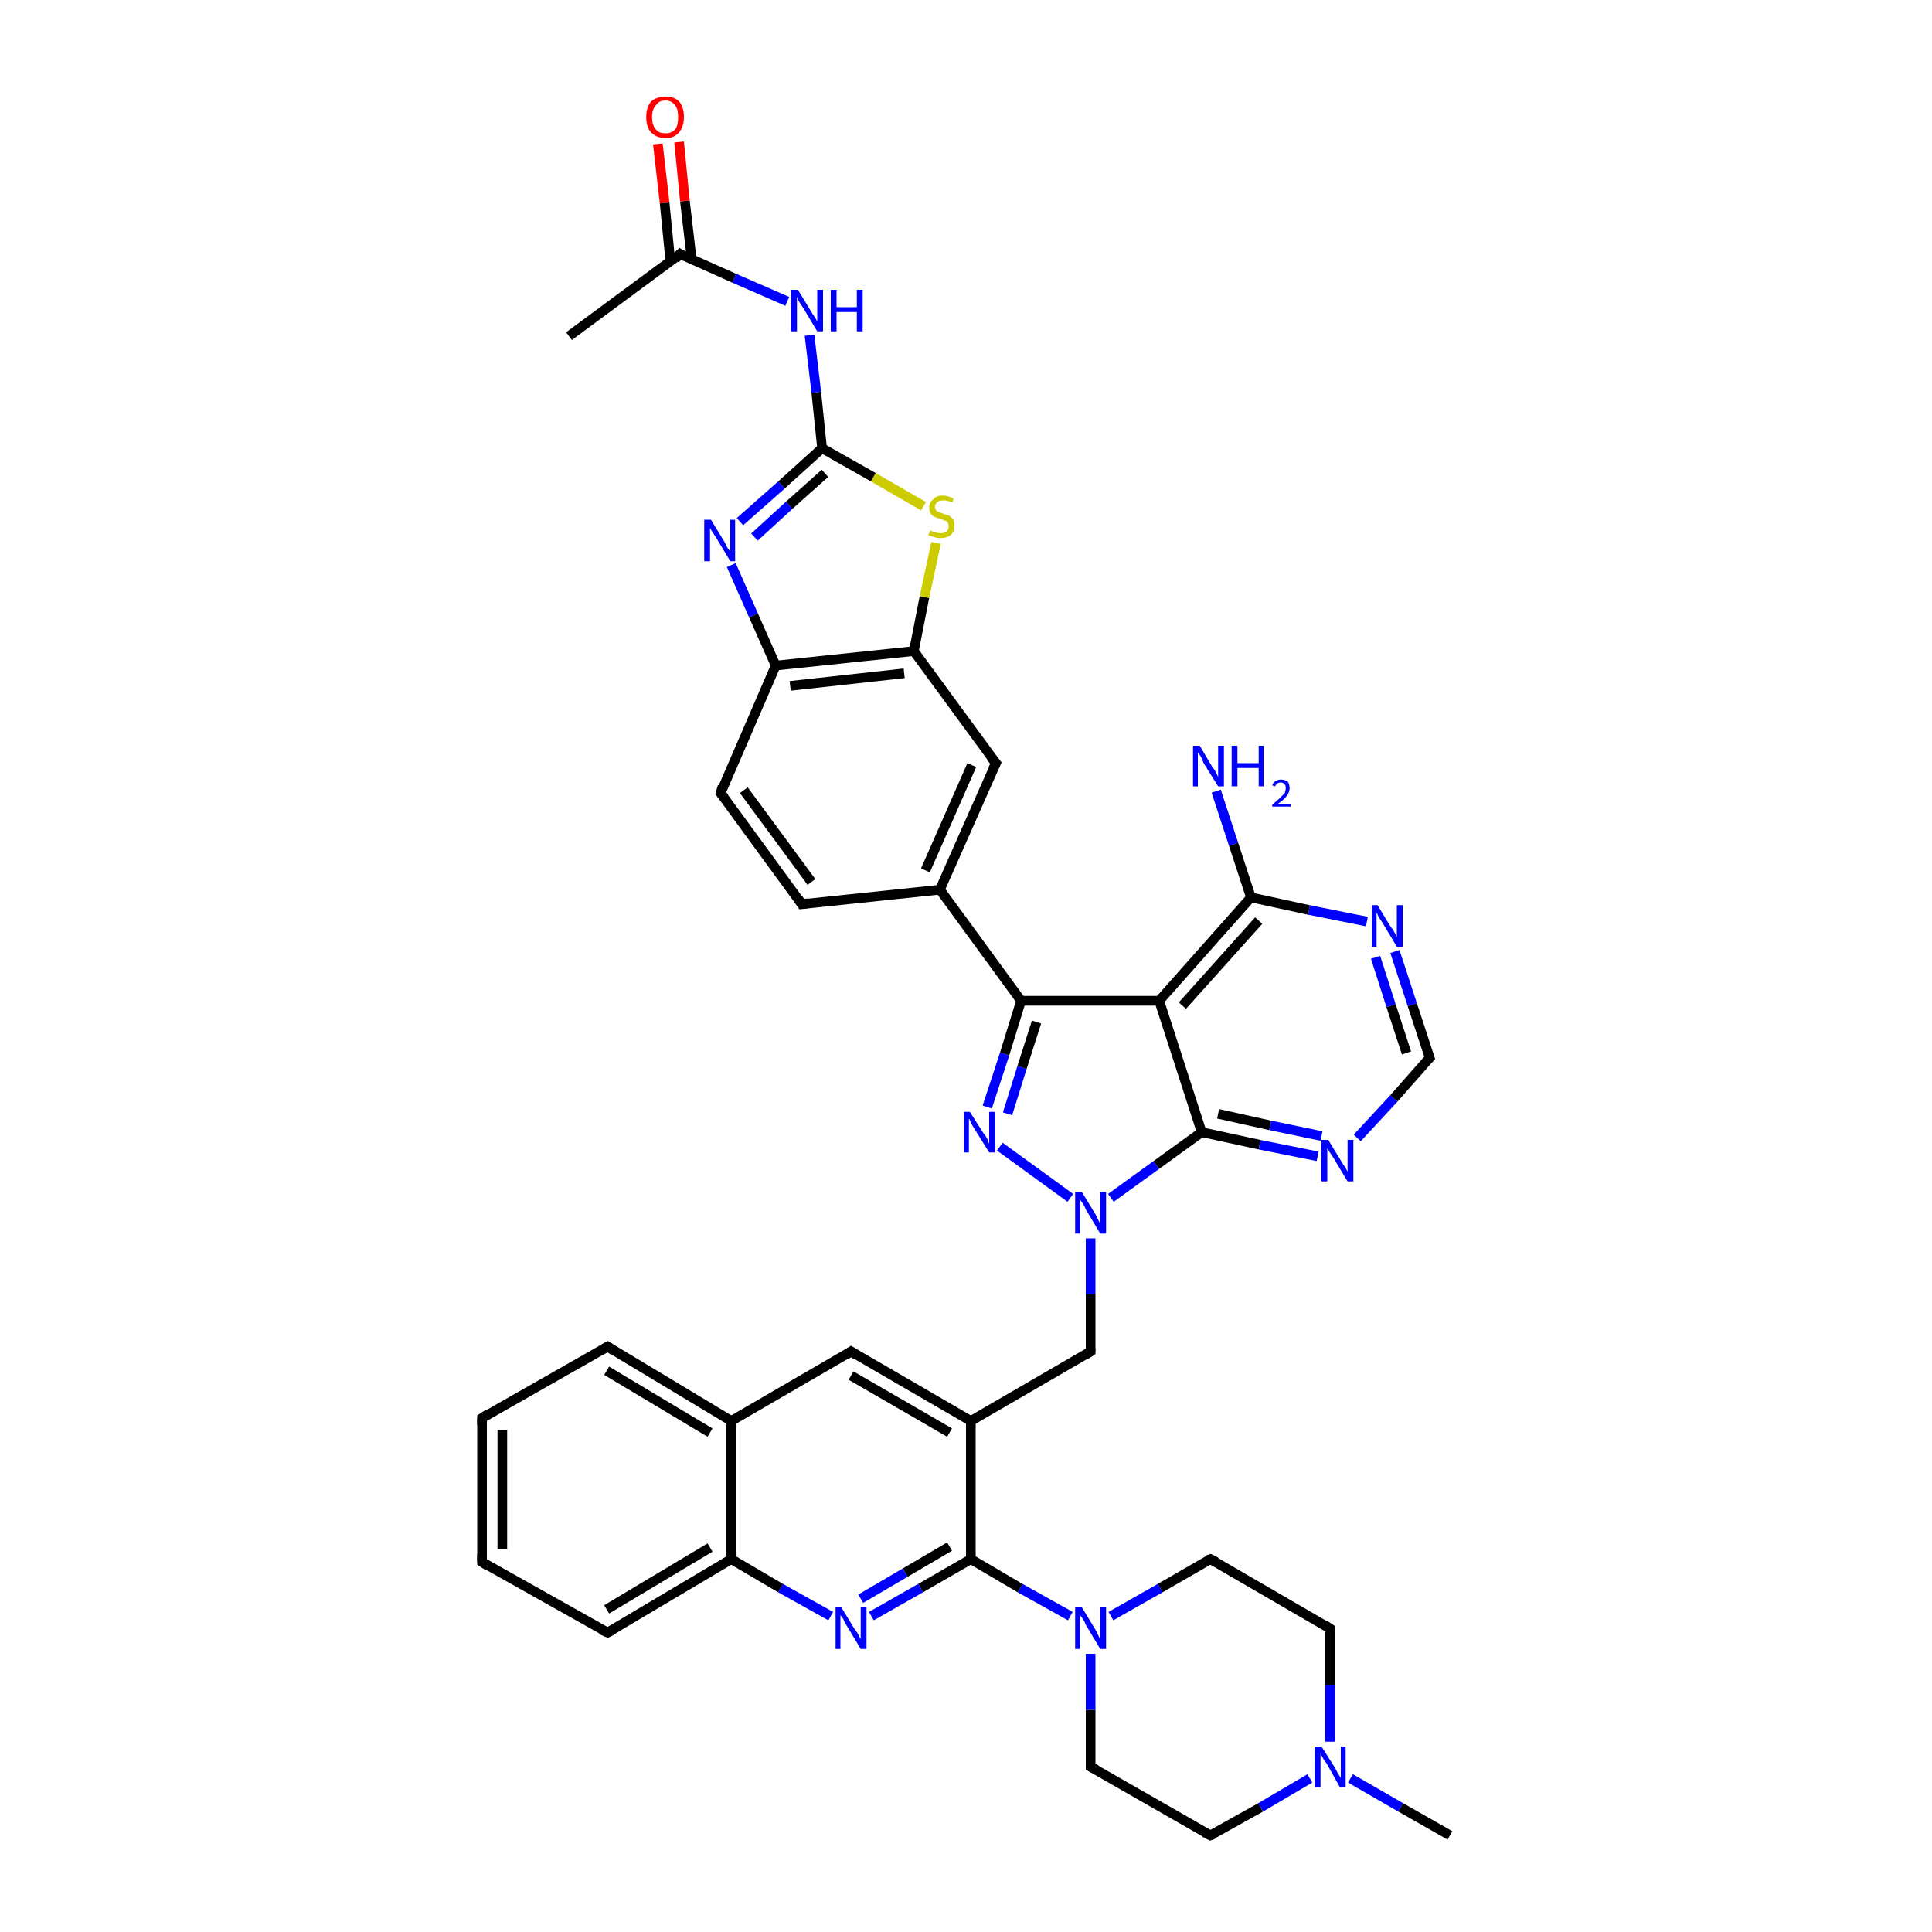 <?xml version='1.0' encoding='iso-8859-1'?>
<svg version='1.1' baseProfile='full'
              xmlns='http://www.w3.org/2000/svg'
                      xmlns:rdkit='http://www.rdkit.org/xml'
                      xmlns:xlink='http://www.w3.org/1999/xlink'
                  xml:space='preserve'
width='200px' height='200px' viewBox='0 0 200 200'>
<!-- END OF HEADER -->
<rect style='opacity:1.0;fill:#FFFFFF;stroke:none' width='200.0' height='200.0' x='0.0' y='0.0'> </rect>
<path class='bond-0 atom-0 atom-1' d='M 112.9,182.9 L 125.3,190.0' style='fill:none;fill-rule:evenodd;stroke:#000000;stroke-width:1.0px;stroke-linecap:butt;stroke-linejoin:miter;stroke-opacity:1' />
<path class='bond-1 atom-0 atom-6' d='M 112.9,182.9 L 112.9,177.0' style='fill:none;fill-rule:evenodd;stroke:#000000;stroke-width:1.0px;stroke-linecap:butt;stroke-linejoin:miter;stroke-opacity:1' />
<path class='bond-1 atom-0 atom-6' d='M 112.9,177.0 L 112.9,171.2' style='fill:none;fill-rule:evenodd;stroke:#0000FF;stroke-width:1.0px;stroke-linecap:butt;stroke-linejoin:miter;stroke-opacity:1' />
<path class='bond-2 atom-1 atom-2' d='M 125.3,190.0 L 130.5,187.1' style='fill:none;fill-rule:evenodd;stroke:#000000;stroke-width:1.0px;stroke-linecap:butt;stroke-linejoin:miter;stroke-opacity:1' />
<path class='bond-2 atom-1 atom-2' d='M 130.5,187.1 L 135.6,184.1' style='fill:none;fill-rule:evenodd;stroke:#0000FF;stroke-width:1.0px;stroke-linecap:butt;stroke-linejoin:miter;stroke-opacity:1' />
<path class='bond-3 atom-2 atom-3' d='M 139.8,184.1 L 145.0,187.1' style='fill:none;fill-rule:evenodd;stroke:#0000FF;stroke-width:1.0px;stroke-linecap:butt;stroke-linejoin:miter;stroke-opacity:1' />
<path class='bond-3 atom-2 atom-3' d='M 145.0,187.1 L 150.1,190.0' style='fill:none;fill-rule:evenodd;stroke:#000000;stroke-width:1.0px;stroke-linecap:butt;stroke-linejoin:miter;stroke-opacity:1' />
<path class='bond-4 atom-2 atom-4' d='M 137.7,180.3 L 137.7,174.4' style='fill:none;fill-rule:evenodd;stroke:#0000FF;stroke-width:1.0px;stroke-linecap:butt;stroke-linejoin:miter;stroke-opacity:1' />
<path class='bond-4 atom-2 atom-4' d='M 137.7,174.4 L 137.7,168.6' style='fill:none;fill-rule:evenodd;stroke:#000000;stroke-width:1.0px;stroke-linecap:butt;stroke-linejoin:miter;stroke-opacity:1' />
<path class='bond-5 atom-4 atom-5' d='M 137.7,168.6 L 125.3,161.4' style='fill:none;fill-rule:evenodd;stroke:#000000;stroke-width:1.0px;stroke-linecap:butt;stroke-linejoin:miter;stroke-opacity:1' />
<path class='bond-6 atom-5 atom-6' d='M 125.3,161.4 L 120.1,164.4' style='fill:none;fill-rule:evenodd;stroke:#000000;stroke-width:1.0px;stroke-linecap:butt;stroke-linejoin:miter;stroke-opacity:1' />
<path class='bond-6 atom-5 atom-6' d='M 120.1,164.4 L 115.0,167.3' style='fill:none;fill-rule:evenodd;stroke:#0000FF;stroke-width:1.0px;stroke-linecap:butt;stroke-linejoin:miter;stroke-opacity:1' />
<path class='bond-7 atom-6 atom-7' d='M 110.8,167.3 L 105.6,164.4' style='fill:none;fill-rule:evenodd;stroke:#0000FF;stroke-width:1.0px;stroke-linecap:butt;stroke-linejoin:miter;stroke-opacity:1' />
<path class='bond-7 atom-6 atom-7' d='M 105.6,164.4 L 100.5,161.4' style='fill:none;fill-rule:evenodd;stroke:#000000;stroke-width:1.0px;stroke-linecap:butt;stroke-linejoin:miter;stroke-opacity:1' />
<path class='bond-8 atom-7 atom-8' d='M 100.5,161.4 L 95.3,164.4' style='fill:none;fill-rule:evenodd;stroke:#000000;stroke-width:1.0px;stroke-linecap:butt;stroke-linejoin:miter;stroke-opacity:1' />
<path class='bond-8 atom-7 atom-8' d='M 95.3,164.4 L 90.2,167.3' style='fill:none;fill-rule:evenodd;stroke:#0000FF;stroke-width:1.0px;stroke-linecap:butt;stroke-linejoin:miter;stroke-opacity:1' />
<path class='bond-8 atom-7 atom-8' d='M 98.3,160.1 L 93.7,162.8' style='fill:none;fill-rule:evenodd;stroke:#000000;stroke-width:1.0px;stroke-linecap:butt;stroke-linejoin:miter;stroke-opacity:1' />
<path class='bond-8 atom-7 atom-8' d='M 93.7,162.8 L 89.1,165.5' style='fill:none;fill-rule:evenodd;stroke:#0000FF;stroke-width:1.0px;stroke-linecap:butt;stroke-linejoin:miter;stroke-opacity:1' />
<path class='bond-9 atom-7 atom-16' d='M 100.5,161.4 L 100.5,147.1' style='fill:none;fill-rule:evenodd;stroke:#000000;stroke-width:1.0px;stroke-linecap:butt;stroke-linejoin:miter;stroke-opacity:1' />
<path class='bond-10 atom-8 atom-9' d='M 86.0,167.3 L 80.8,164.4' style='fill:none;fill-rule:evenodd;stroke:#0000FF;stroke-width:1.0px;stroke-linecap:butt;stroke-linejoin:miter;stroke-opacity:1' />
<path class='bond-10 atom-8 atom-9' d='M 80.8,164.4 L 75.7,161.4' style='fill:none;fill-rule:evenodd;stroke:#000000;stroke-width:1.0px;stroke-linecap:butt;stroke-linejoin:miter;stroke-opacity:1' />
<path class='bond-11 atom-9 atom-10' d='M 75.7,161.4 L 62.9,169.0' style='fill:none;fill-rule:evenodd;stroke:#000000;stroke-width:1.0px;stroke-linecap:butt;stroke-linejoin:miter;stroke-opacity:1' />
<path class='bond-11 atom-9 atom-10' d='M 73.5,160.2 L 62.8,166.6' style='fill:none;fill-rule:evenodd;stroke:#000000;stroke-width:1.0px;stroke-linecap:butt;stroke-linejoin:miter;stroke-opacity:1' />
<path class='bond-12 atom-9 atom-14' d='M 75.7,161.4 L 75.7,147.1' style='fill:none;fill-rule:evenodd;stroke:#000000;stroke-width:1.0px;stroke-linecap:butt;stroke-linejoin:miter;stroke-opacity:1' />
<path class='bond-13 atom-10 atom-11' d='M 62.9,169.0 L 49.9,161.7' style='fill:none;fill-rule:evenodd;stroke:#000000;stroke-width:1.0px;stroke-linecap:butt;stroke-linejoin:miter;stroke-opacity:1' />
<path class='bond-14 atom-11 atom-12' d='M 49.9,161.7 L 49.9,146.8' style='fill:none;fill-rule:evenodd;stroke:#000000;stroke-width:1.0px;stroke-linecap:butt;stroke-linejoin:miter;stroke-opacity:1' />
<path class='bond-14 atom-11 atom-12' d='M 52.0,160.4 L 52.0,148.0' style='fill:none;fill-rule:evenodd;stroke:#000000;stroke-width:1.0px;stroke-linecap:butt;stroke-linejoin:miter;stroke-opacity:1' />
<path class='bond-15 atom-12 atom-13' d='M 49.9,146.8 L 62.9,139.4' style='fill:none;fill-rule:evenodd;stroke:#000000;stroke-width:1.0px;stroke-linecap:butt;stroke-linejoin:miter;stroke-opacity:1' />
<path class='bond-16 atom-13 atom-14' d='M 62.9,139.4 L 75.7,147.1' style='fill:none;fill-rule:evenodd;stroke:#000000;stroke-width:1.0px;stroke-linecap:butt;stroke-linejoin:miter;stroke-opacity:1' />
<path class='bond-16 atom-13 atom-14' d='M 62.8,141.9 L 73.5,148.3' style='fill:none;fill-rule:evenodd;stroke:#000000;stroke-width:1.0px;stroke-linecap:butt;stroke-linejoin:miter;stroke-opacity:1' />
<path class='bond-17 atom-14 atom-15' d='M 75.7,147.1 L 88.1,139.9' style='fill:none;fill-rule:evenodd;stroke:#000000;stroke-width:1.0px;stroke-linecap:butt;stroke-linejoin:miter;stroke-opacity:1' />
<path class='bond-18 atom-15 atom-16' d='M 88.1,139.9 L 100.5,147.1' style='fill:none;fill-rule:evenodd;stroke:#000000;stroke-width:1.0px;stroke-linecap:butt;stroke-linejoin:miter;stroke-opacity:1' />
<path class='bond-18 atom-15 atom-16' d='M 88.1,142.4 L 98.3,148.3' style='fill:none;fill-rule:evenodd;stroke:#000000;stroke-width:1.0px;stroke-linecap:butt;stroke-linejoin:miter;stroke-opacity:1' />
<path class='bond-19 atom-16 atom-17' d='M 100.5,147.1 L 112.9,139.9' style='fill:none;fill-rule:evenodd;stroke:#000000;stroke-width:1.0px;stroke-linecap:butt;stroke-linejoin:miter;stroke-opacity:1' />
<path class='bond-20 atom-17 atom-18' d='M 112.9,139.9 L 112.9,134.0' style='fill:none;fill-rule:evenodd;stroke:#000000;stroke-width:1.0px;stroke-linecap:butt;stroke-linejoin:miter;stroke-opacity:1' />
<path class='bond-20 atom-17 atom-18' d='M 112.9,134.0 L 112.9,128.2' style='fill:none;fill-rule:evenodd;stroke:#0000FF;stroke-width:1.0px;stroke-linecap:butt;stroke-linejoin:miter;stroke-opacity:1' />
<path class='bond-21 atom-18 atom-19' d='M 110.8,124.0 L 103.5,118.7' style='fill:none;fill-rule:evenodd;stroke:#0000FF;stroke-width:1.0px;stroke-linecap:butt;stroke-linejoin:miter;stroke-opacity:1' />
<path class='bond-22 atom-18 atom-20' d='M 115.0,124.0 L 119.7,120.6' style='fill:none;fill-rule:evenodd;stroke:#0000FF;stroke-width:1.0px;stroke-linecap:butt;stroke-linejoin:miter;stroke-opacity:1' />
<path class='bond-22 atom-18 atom-20' d='M 119.7,120.6 L 124.4,117.2' style='fill:none;fill-rule:evenodd;stroke:#000000;stroke-width:1.0px;stroke-linecap:butt;stroke-linejoin:miter;stroke-opacity:1' />
<path class='bond-23 atom-19 atom-27' d='M 102.2,114.6 L 104.0,109.1' style='fill:none;fill-rule:evenodd;stroke:#0000FF;stroke-width:1.0px;stroke-linecap:butt;stroke-linejoin:miter;stroke-opacity:1' />
<path class='bond-23 atom-19 atom-27' d='M 104.0,109.1 L 105.7,103.6' style='fill:none;fill-rule:evenodd;stroke:#000000;stroke-width:1.0px;stroke-linecap:butt;stroke-linejoin:miter;stroke-opacity:1' />
<path class='bond-23 atom-19 atom-27' d='M 104.3,115.3 L 105.8,110.5' style='fill:none;fill-rule:evenodd;stroke:#0000FF;stroke-width:1.0px;stroke-linecap:butt;stroke-linejoin:miter;stroke-opacity:1' />
<path class='bond-23 atom-19 atom-27' d='M 105.8,110.5 L 107.3,105.8' style='fill:none;fill-rule:evenodd;stroke:#000000;stroke-width:1.0px;stroke-linecap:butt;stroke-linejoin:miter;stroke-opacity:1' />
<path class='bond-24 atom-20 atom-21' d='M 124.4,117.2 L 130.4,118.5' style='fill:none;fill-rule:evenodd;stroke:#000000;stroke-width:1.0px;stroke-linecap:butt;stroke-linejoin:miter;stroke-opacity:1' />
<path class='bond-24 atom-20 atom-21' d='M 130.4,118.5 L 136.4,119.7' style='fill:none;fill-rule:evenodd;stroke:#0000FF;stroke-width:1.0px;stroke-linecap:butt;stroke-linejoin:miter;stroke-opacity:1' />
<path class='bond-24 atom-20 atom-21' d='M 126.1,115.3 L 131.5,116.5' style='fill:none;fill-rule:evenodd;stroke:#000000;stroke-width:1.0px;stroke-linecap:butt;stroke-linejoin:miter;stroke-opacity:1' />
<path class='bond-24 atom-20 atom-21' d='M 131.5,116.5 L 136.8,117.6' style='fill:none;fill-rule:evenodd;stroke:#0000FF;stroke-width:1.0px;stroke-linecap:butt;stroke-linejoin:miter;stroke-opacity:1' />
<path class='bond-25 atom-20 atom-26' d='M 124.4,117.2 L 120.0,103.6' style='fill:none;fill-rule:evenodd;stroke:#000000;stroke-width:1.0px;stroke-linecap:butt;stroke-linejoin:miter;stroke-opacity:1' />
<path class='bond-26 atom-21 atom-22' d='M 140.5,117.8 L 144.3,113.7' style='fill:none;fill-rule:evenodd;stroke:#0000FF;stroke-width:1.0px;stroke-linecap:butt;stroke-linejoin:miter;stroke-opacity:1' />
<path class='bond-26 atom-21 atom-22' d='M 144.3,113.7 L 148.0,109.5' style='fill:none;fill-rule:evenodd;stroke:#000000;stroke-width:1.0px;stroke-linecap:butt;stroke-linejoin:miter;stroke-opacity:1' />
<path class='bond-27 atom-22 atom-23' d='M 148.0,109.5 L 146.2,104.0' style='fill:none;fill-rule:evenodd;stroke:#000000;stroke-width:1.0px;stroke-linecap:butt;stroke-linejoin:miter;stroke-opacity:1' />
<path class='bond-27 atom-22 atom-23' d='M 146.2,104.0 L 144.4,98.5' style='fill:none;fill-rule:evenodd;stroke:#0000FF;stroke-width:1.0px;stroke-linecap:butt;stroke-linejoin:miter;stroke-opacity:1' />
<path class='bond-27 atom-22 atom-23' d='M 145.6,109.0 L 144.0,104.1' style='fill:none;fill-rule:evenodd;stroke:#000000;stroke-width:1.0px;stroke-linecap:butt;stroke-linejoin:miter;stroke-opacity:1' />
<path class='bond-27 atom-22 atom-23' d='M 144.0,104.1 L 142.4,99.1' style='fill:none;fill-rule:evenodd;stroke:#0000FF;stroke-width:1.0px;stroke-linecap:butt;stroke-linejoin:miter;stroke-opacity:1' />
<path class='bond-28 atom-23 atom-24' d='M 141.5,95.4 L 135.5,94.2' style='fill:none;fill-rule:evenodd;stroke:#0000FF;stroke-width:1.0px;stroke-linecap:butt;stroke-linejoin:miter;stroke-opacity:1' />
<path class='bond-28 atom-23 atom-24' d='M 135.5,94.2 L 129.5,92.9' style='fill:none;fill-rule:evenodd;stroke:#000000;stroke-width:1.0px;stroke-linecap:butt;stroke-linejoin:miter;stroke-opacity:1' />
<path class='bond-29 atom-24 atom-25' d='M 129.5,92.9 L 127.7,87.4' style='fill:none;fill-rule:evenodd;stroke:#000000;stroke-width:1.0px;stroke-linecap:butt;stroke-linejoin:miter;stroke-opacity:1' />
<path class='bond-29 atom-24 atom-25' d='M 127.7,87.4 L 125.9,81.9' style='fill:none;fill-rule:evenodd;stroke:#0000FF;stroke-width:1.0px;stroke-linecap:butt;stroke-linejoin:miter;stroke-opacity:1' />
<path class='bond-30 atom-24 atom-26' d='M 129.5,92.9 L 120.0,103.6' style='fill:none;fill-rule:evenodd;stroke:#000000;stroke-width:1.0px;stroke-linecap:butt;stroke-linejoin:miter;stroke-opacity:1' />
<path class='bond-30 atom-24 atom-26' d='M 130.3,95.3 L 122.4,104.1' style='fill:none;fill-rule:evenodd;stroke:#000000;stroke-width:1.0px;stroke-linecap:butt;stroke-linejoin:miter;stroke-opacity:1' />
<path class='bond-31 atom-26 atom-27' d='M 120.0,103.6 L 105.7,103.6' style='fill:none;fill-rule:evenodd;stroke:#000000;stroke-width:1.0px;stroke-linecap:butt;stroke-linejoin:miter;stroke-opacity:1' />
<path class='bond-32 atom-27 atom-28' d='M 105.7,103.6 L 97.3,92.1' style='fill:none;fill-rule:evenodd;stroke:#000000;stroke-width:1.0px;stroke-linecap:butt;stroke-linejoin:miter;stroke-opacity:1' />
<path class='bond-33 atom-28 atom-29' d='M 97.3,92.1 L 103.1,79.0' style='fill:none;fill-rule:evenodd;stroke:#000000;stroke-width:1.0px;stroke-linecap:butt;stroke-linejoin:miter;stroke-opacity:1' />
<path class='bond-33 atom-28 atom-29' d='M 95.8,90.1 L 100.6,79.2' style='fill:none;fill-rule:evenodd;stroke:#000000;stroke-width:1.0px;stroke-linecap:butt;stroke-linejoin:miter;stroke-opacity:1' />
<path class='bond-34 atom-28 atom-30' d='M 97.3,92.1 L 83.0,93.6' style='fill:none;fill-rule:evenodd;stroke:#000000;stroke-width:1.0px;stroke-linecap:butt;stroke-linejoin:miter;stroke-opacity:1' />
<path class='bond-35 atom-29 atom-34' d='M 103.1,79.0 L 94.6,67.4' style='fill:none;fill-rule:evenodd;stroke:#000000;stroke-width:1.0px;stroke-linecap:butt;stroke-linejoin:miter;stroke-opacity:1' />
<path class='bond-36 atom-30 atom-31' d='M 83.0,93.6 L 74.6,82.1' style='fill:none;fill-rule:evenodd;stroke:#000000;stroke-width:1.0px;stroke-linecap:butt;stroke-linejoin:miter;stroke-opacity:1' />
<path class='bond-36 atom-30 atom-31' d='M 84.0,91.3 L 77.0,81.8' style='fill:none;fill-rule:evenodd;stroke:#000000;stroke-width:1.0px;stroke-linecap:butt;stroke-linejoin:miter;stroke-opacity:1' />
<path class='bond-37 atom-31 atom-32' d='M 74.6,82.1 L 80.3,68.9' style='fill:none;fill-rule:evenodd;stroke:#000000;stroke-width:1.0px;stroke-linecap:butt;stroke-linejoin:miter;stroke-opacity:1' />
<path class='bond-38 atom-32 atom-33' d='M 80.3,68.9 L 78.0,63.7' style='fill:none;fill-rule:evenodd;stroke:#000000;stroke-width:1.0px;stroke-linecap:butt;stroke-linejoin:miter;stroke-opacity:1' />
<path class='bond-38 atom-32 atom-33' d='M 78.0,63.7 L 75.7,58.5' style='fill:none;fill-rule:evenodd;stroke:#0000FF;stroke-width:1.0px;stroke-linecap:butt;stroke-linejoin:miter;stroke-opacity:1' />
<path class='bond-39 atom-32 atom-34' d='M 80.3,68.9 L 94.6,67.4' style='fill:none;fill-rule:evenodd;stroke:#000000;stroke-width:1.0px;stroke-linecap:butt;stroke-linejoin:miter;stroke-opacity:1' />
<path class='bond-39 atom-32 atom-34' d='M 81.8,71.0 L 93.6,69.7' style='fill:none;fill-rule:evenodd;stroke:#000000;stroke-width:1.0px;stroke-linecap:butt;stroke-linejoin:miter;stroke-opacity:1' />
<path class='bond-40 atom-33 atom-36' d='M 76.6,54.0 L 80.9,50.2' style='fill:none;fill-rule:evenodd;stroke:#0000FF;stroke-width:1.0px;stroke-linecap:butt;stroke-linejoin:miter;stroke-opacity:1' />
<path class='bond-40 atom-33 atom-36' d='M 80.9,50.2 L 85.1,46.4' style='fill:none;fill-rule:evenodd;stroke:#000000;stroke-width:1.0px;stroke-linecap:butt;stroke-linejoin:miter;stroke-opacity:1' />
<path class='bond-40 atom-33 atom-36' d='M 78.1,55.6 L 81.7,52.3' style='fill:none;fill-rule:evenodd;stroke:#0000FF;stroke-width:1.0px;stroke-linecap:butt;stroke-linejoin:miter;stroke-opacity:1' />
<path class='bond-40 atom-33 atom-36' d='M 81.7,52.3 L 85.4,49.0' style='fill:none;fill-rule:evenodd;stroke:#000000;stroke-width:1.0px;stroke-linecap:butt;stroke-linejoin:miter;stroke-opacity:1' />
<path class='bond-41 atom-34 atom-35' d='M 94.6,67.4 L 95.7,61.8' style='fill:none;fill-rule:evenodd;stroke:#000000;stroke-width:1.0px;stroke-linecap:butt;stroke-linejoin:miter;stroke-opacity:1' />
<path class='bond-41 atom-34 atom-35' d='M 95.7,61.8 L 96.9,56.2' style='fill:none;fill-rule:evenodd;stroke:#CCCC00;stroke-width:1.0px;stroke-linecap:butt;stroke-linejoin:miter;stroke-opacity:1' />
<path class='bond-42 atom-35 atom-36' d='M 95.6,52.4 L 90.4,49.4' style='fill:none;fill-rule:evenodd;stroke:#CCCC00;stroke-width:1.0px;stroke-linecap:butt;stroke-linejoin:miter;stroke-opacity:1' />
<path class='bond-42 atom-35 atom-36' d='M 90.4,49.4 L 85.1,46.4' style='fill:none;fill-rule:evenodd;stroke:#000000;stroke-width:1.0px;stroke-linecap:butt;stroke-linejoin:miter;stroke-opacity:1' />
<path class='bond-43 atom-36 atom-37' d='M 85.1,46.4 L 84.5,40.6' style='fill:none;fill-rule:evenodd;stroke:#000000;stroke-width:1.0px;stroke-linecap:butt;stroke-linejoin:miter;stroke-opacity:1' />
<path class='bond-43 atom-36 atom-37' d='M 84.5,40.6 L 83.8,34.7' style='fill:none;fill-rule:evenodd;stroke:#0000FF;stroke-width:1.0px;stroke-linecap:butt;stroke-linejoin:miter;stroke-opacity:1' />
<path class='bond-44 atom-37 atom-38' d='M 81.5,31.2 L 76.0,28.8' style='fill:none;fill-rule:evenodd;stroke:#0000FF;stroke-width:1.0px;stroke-linecap:butt;stroke-linejoin:miter;stroke-opacity:1' />
<path class='bond-44 atom-37 atom-38' d='M 76.0,28.8 L 70.4,26.3' style='fill:none;fill-rule:evenodd;stroke:#000000;stroke-width:1.0px;stroke-linecap:butt;stroke-linejoin:miter;stroke-opacity:1' />
<path class='bond-45 atom-38 atom-39' d='M 70.4,26.3 L 58.9,34.8' style='fill:none;fill-rule:evenodd;stroke:#000000;stroke-width:1.0px;stroke-linecap:butt;stroke-linejoin:miter;stroke-opacity:1' />
<path class='bond-46 atom-38 atom-40' d='M 71.6,26.8 L 70.9,20.8' style='fill:none;fill-rule:evenodd;stroke:#000000;stroke-width:1.0px;stroke-linecap:butt;stroke-linejoin:miter;stroke-opacity:1' />
<path class='bond-46 atom-38 atom-40' d='M 70.9,20.8 L 70.3,14.7' style='fill:none;fill-rule:evenodd;stroke:#FF0000;stroke-width:1.0px;stroke-linecap:butt;stroke-linejoin:miter;stroke-opacity:1' />
<path class='bond-46 atom-38 atom-40' d='M 69.4,27.1 L 68.8,21.0' style='fill:none;fill-rule:evenodd;stroke:#000000;stroke-width:1.0px;stroke-linecap:butt;stroke-linejoin:miter;stroke-opacity:1' />
<path class='bond-46 atom-38 atom-40' d='M 68.8,21.0 L 68.1,14.9' style='fill:none;fill-rule:evenodd;stroke:#FF0000;stroke-width:1.0px;stroke-linecap:butt;stroke-linejoin:miter;stroke-opacity:1' />
<path d='M 113.5,183.2 L 112.9,182.9 L 112.9,182.6' style='fill:none;stroke:#000000;stroke-width:1.0px;stroke-linecap:butt;stroke-linejoin:miter;stroke-opacity:1;' />
<path d='M 124.7,189.7 L 125.3,190.0 L 125.6,189.9' style='fill:none;stroke:#000000;stroke-width:1.0px;stroke-linecap:butt;stroke-linejoin:miter;stroke-opacity:1;' />
<path d='M 137.7,168.8 L 137.7,168.6 L 137.1,168.2' style='fill:none;stroke:#000000;stroke-width:1.0px;stroke-linecap:butt;stroke-linejoin:miter;stroke-opacity:1;' />
<path d='M 125.9,161.7 L 125.3,161.4 L 125.0,161.5' style='fill:none;stroke:#000000;stroke-width:1.0px;stroke-linecap:butt;stroke-linejoin:miter;stroke-opacity:1;' />
<path d='M 63.5,168.7 L 62.9,169.0 L 62.2,168.7' style='fill:none;stroke:#000000;stroke-width:1.0px;stroke-linecap:butt;stroke-linejoin:miter;stroke-opacity:1;' />
<path d='M 50.5,162.1 L 49.9,161.7 L 49.9,160.9' style='fill:none;stroke:#000000;stroke-width:1.0px;stroke-linecap:butt;stroke-linejoin:miter;stroke-opacity:1;' />
<path d='M 49.9,147.5 L 49.9,146.8 L 50.5,146.4' style='fill:none;stroke:#000000;stroke-width:1.0px;stroke-linecap:butt;stroke-linejoin:miter;stroke-opacity:1;' />
<path d='M 62.2,139.8 L 62.9,139.4 L 63.5,139.8' style='fill:none;stroke:#000000;stroke-width:1.0px;stroke-linecap:butt;stroke-linejoin:miter;stroke-opacity:1;' />
<path d='M 87.5,140.3 L 88.1,139.9 L 88.7,140.3' style='fill:none;stroke:#000000;stroke-width:1.0px;stroke-linecap:butt;stroke-linejoin:miter;stroke-opacity:1;' />
<path d='M 112.3,140.3 L 112.9,139.9 L 112.9,139.6' style='fill:none;stroke:#000000;stroke-width:1.0px;stroke-linecap:butt;stroke-linejoin:miter;stroke-opacity:1;' />
<path d='M 147.8,109.7 L 148.0,109.5 L 147.9,109.2' style='fill:none;stroke:#000000;stroke-width:1.0px;stroke-linecap:butt;stroke-linejoin:miter;stroke-opacity:1;' />
<path d='M 102.8,79.6 L 103.1,79.0 L 102.6,78.4' style='fill:none;stroke:#000000;stroke-width:1.0px;stroke-linecap:butt;stroke-linejoin:miter;stroke-opacity:1;' />
<path d='M 83.7,93.5 L 83.0,93.6 L 82.6,93.0' style='fill:none;stroke:#000000;stroke-width:1.0px;stroke-linecap:butt;stroke-linejoin:miter;stroke-opacity:1;' />
<path d='M 75.0,82.6 L 74.6,82.1 L 74.8,81.4' style='fill:none;stroke:#000000;stroke-width:1.0px;stroke-linecap:butt;stroke-linejoin:miter;stroke-opacity:1;' />
<path d='M 70.7,26.5 L 70.4,26.3 L 69.9,26.8' style='fill:none;stroke:#000000;stroke-width:1.0px;stroke-linecap:butt;stroke-linejoin:miter;stroke-opacity:1;' />
<path class='atom-2' d='M 136.8 180.8
L 138.2 183.0
Q 138.3 183.2, 138.5 183.6
Q 138.8 184.0, 138.8 184.1
L 138.8 180.8
L 139.3 180.8
L 139.3 185.0
L 138.7 185.0
L 137.3 182.5
Q 137.1 182.3, 136.9 181.9
Q 136.7 181.6, 136.7 181.5
L 136.7 185.0
L 136.1 185.0
L 136.1 180.8
L 136.8 180.8
' fill='#0000FF'/>
<path class='atom-6' d='M 112.0 166.4
L 113.4 168.7
Q 113.5 168.9, 113.7 169.3
Q 113.9 169.7, 113.9 169.7
L 113.9 166.4
L 114.5 166.4
L 114.5 170.7
L 113.9 170.7
L 112.4 168.2
Q 112.3 167.9, 112.1 167.6
Q 111.9 167.3, 111.8 167.2
L 111.8 170.7
L 111.3 170.7
L 111.3 166.4
L 112.0 166.4
' fill='#0000FF'/>
<path class='atom-8' d='M 87.1 166.4
L 88.5 168.7
Q 88.7 168.9, 88.9 169.3
Q 89.1 169.7, 89.1 169.7
L 89.1 166.4
L 89.7 166.4
L 89.7 170.7
L 89.1 170.7
L 87.6 168.2
Q 87.4 167.9, 87.3 167.6
Q 87.1 167.3, 87.0 167.2
L 87.0 170.7
L 86.5 170.7
L 86.5 166.4
L 87.1 166.4
' fill='#0000FF'/>
<path class='atom-18' d='M 112.0 123.4
L 113.4 125.7
Q 113.5 125.9, 113.7 126.3
Q 113.9 126.7, 113.9 126.7
L 113.9 123.4
L 114.5 123.4
L 114.5 127.7
L 113.9 127.7
L 112.4 125.2
Q 112.3 124.9, 112.1 124.6
Q 111.9 124.3, 111.8 124.2
L 111.8 127.7
L 111.3 127.7
L 111.3 123.4
L 112.0 123.4
' fill='#0000FF'/>
<path class='atom-19' d='M 100.4 115.1
L 101.8 117.3
Q 102.0 117.5, 102.2 117.9
Q 102.4 118.4, 102.4 118.4
L 102.4 115.1
L 103.0 115.1
L 103.0 119.3
L 102.4 119.3
L 100.9 116.9
Q 100.7 116.6, 100.5 116.2
Q 100.4 115.9, 100.3 115.8
L 100.3 119.3
L 99.8 119.3
L 99.8 115.1
L 100.4 115.1
' fill='#0000FF'/>
<path class='atom-21' d='M 137.5 118.0
L 138.9 120.3
Q 139.0 120.5, 139.3 120.9
Q 139.5 121.3, 139.5 121.3
L 139.5 118.0
L 140.1 118.0
L 140.1 122.3
L 139.5 122.3
L 138.0 119.8
Q 137.8 119.5, 137.6 119.2
Q 137.4 118.9, 137.4 118.8
L 137.4 122.3
L 136.8 122.3
L 136.8 118.0
L 137.5 118.0
' fill='#0000FF'/>
<path class='atom-23' d='M 142.6 93.7
L 144.0 96.0
Q 144.2 96.2, 144.4 96.6
Q 144.6 97.0, 144.6 97.0
L 144.6 93.7
L 145.2 93.7
L 145.2 98.0
L 144.6 98.0
L 143.1 95.5
Q 142.9 95.2, 142.7 94.9
Q 142.6 94.6, 142.5 94.5
L 142.5 98.0
L 142.0 98.0
L 142.0 93.7
L 142.6 93.7
' fill='#0000FF'/>
<path class='atom-25' d='M 124.2 77.2
L 125.5 79.4
Q 125.7 79.6, 125.9 80.0
Q 126.1 80.4, 126.1 80.5
L 126.1 77.2
L 126.7 77.2
L 126.7 81.4
L 126.1 81.4
L 124.6 79.0
Q 124.5 78.7, 124.3 78.3
Q 124.1 78.0, 124.0 77.9
L 124.0 81.4
L 123.5 81.4
L 123.5 77.2
L 124.2 77.2
' fill='#0000FF'/>
<path class='atom-25' d='M 127.5 77.2
L 128.1 77.2
L 128.1 79.0
L 130.3 79.0
L 130.3 77.2
L 130.8 77.2
L 130.8 81.4
L 130.3 81.4
L 130.3 79.5
L 128.1 79.5
L 128.1 81.4
L 127.5 81.4
L 127.5 77.2
' fill='#0000FF'/>
<path class='atom-25' d='M 131.7 81.3
Q 131.8 81.0, 132.0 80.9
Q 132.3 80.7, 132.6 80.7
Q 133.0 80.7, 133.3 80.9
Q 133.5 81.2, 133.5 81.6
Q 133.5 82.0, 133.2 82.4
Q 132.9 82.8, 132.3 83.2
L 133.6 83.2
L 133.6 83.5
L 131.7 83.5
L 131.7 83.3
Q 132.2 82.9, 132.5 82.6
Q 132.8 82.3, 133.0 82.1
Q 133.1 81.8, 133.1 81.6
Q 133.1 81.3, 133.0 81.2
Q 132.8 81.0, 132.6 81.0
Q 132.4 81.0, 132.2 81.1
Q 132.1 81.2, 132.0 81.4
L 131.7 81.3
' fill='#0000FF'/>
<path class='atom-33' d='M 73.6 53.8
L 75.0 56.1
Q 75.1 56.3, 75.3 56.7
Q 75.6 57.1, 75.6 57.1
L 75.6 53.8
L 76.1 53.8
L 76.1 58.1
L 75.6 58.1
L 74.1 55.6
Q 73.9 55.3, 73.7 55.0
Q 73.5 54.7, 73.5 54.6
L 73.5 58.1
L 72.9 58.1
L 72.9 53.8
L 73.6 53.8
' fill='#0000FF'/>
<path class='atom-35' d='M 96.3 54.9
Q 96.3 54.9, 96.5 55.0
Q 96.7 55.1, 96.9 55.1
Q 97.1 55.2, 97.4 55.2
Q 97.8 55.2, 98.0 55.0
Q 98.2 54.8, 98.2 54.5
Q 98.2 54.2, 98.1 54.1
Q 98.0 53.9, 97.8 53.9
Q 97.6 53.8, 97.3 53.7
Q 97.0 53.6, 96.7 53.5
Q 96.5 53.4, 96.3 53.1
Q 96.2 52.9, 96.2 52.5
Q 96.2 52.0, 96.6 51.7
Q 96.9 51.3, 97.6 51.3
Q 98.1 51.3, 98.7 51.6
L 98.6 52.0
Q 98.0 51.8, 97.7 51.8
Q 97.2 51.8, 97.0 52.0
Q 96.8 52.2, 96.8 52.4
Q 96.8 52.7, 96.9 52.8
Q 97.0 53.0, 97.2 53.0
Q 97.4 53.1, 97.7 53.2
Q 98.0 53.3, 98.3 53.4
Q 98.5 53.6, 98.7 53.8
Q 98.8 54.0, 98.8 54.5
Q 98.8 55.0, 98.4 55.4
Q 98.0 55.7, 97.4 55.7
Q 97.0 55.7, 96.7 55.6
Q 96.4 55.5, 96.1 55.4
L 96.3 54.9
' fill='#CCCC00'/>
<path class='atom-37' d='M 82.6 30.0
L 84.0 32.3
Q 84.1 32.5, 84.4 32.9
Q 84.6 33.3, 84.6 33.3
L 84.6 30.0
L 85.2 30.0
L 85.2 34.3
L 84.6 34.3
L 83.1 31.8
Q 82.9 31.5, 82.7 31.2
Q 82.5 30.8, 82.5 30.7
L 82.5 34.3
L 81.9 34.3
L 81.9 30.0
L 82.6 30.0
' fill='#0000FF'/>
<path class='atom-37' d='M 86.0 30.0
L 86.6 30.0
L 86.6 31.8
L 88.7 31.8
L 88.7 30.0
L 89.3 30.0
L 89.3 34.3
L 88.7 34.3
L 88.7 32.3
L 86.6 32.3
L 86.6 34.3
L 86.0 34.3
L 86.0 30.0
' fill='#0000FF'/>
<path class='atom-40' d='M 66.9 12.1
Q 66.9 11.1, 67.4 10.5
Q 68.0 10.0, 68.9 10.0
Q 69.8 10.0, 70.3 10.5
Q 70.8 11.1, 70.8 12.1
Q 70.8 13.1, 70.3 13.7
Q 69.8 14.3, 68.9 14.3
Q 68.0 14.3, 67.4 13.7
Q 66.9 13.2, 66.9 12.1
M 68.9 13.8
Q 69.5 13.8, 69.9 13.4
Q 70.2 13.0, 70.2 12.1
Q 70.2 11.3, 69.9 10.9
Q 69.5 10.4, 68.9 10.4
Q 68.2 10.4, 67.9 10.9
Q 67.5 11.3, 67.5 12.1
Q 67.5 13.0, 67.9 13.4
Q 68.2 13.8, 68.9 13.8
' fill='#FF0000'/>
</svg>
